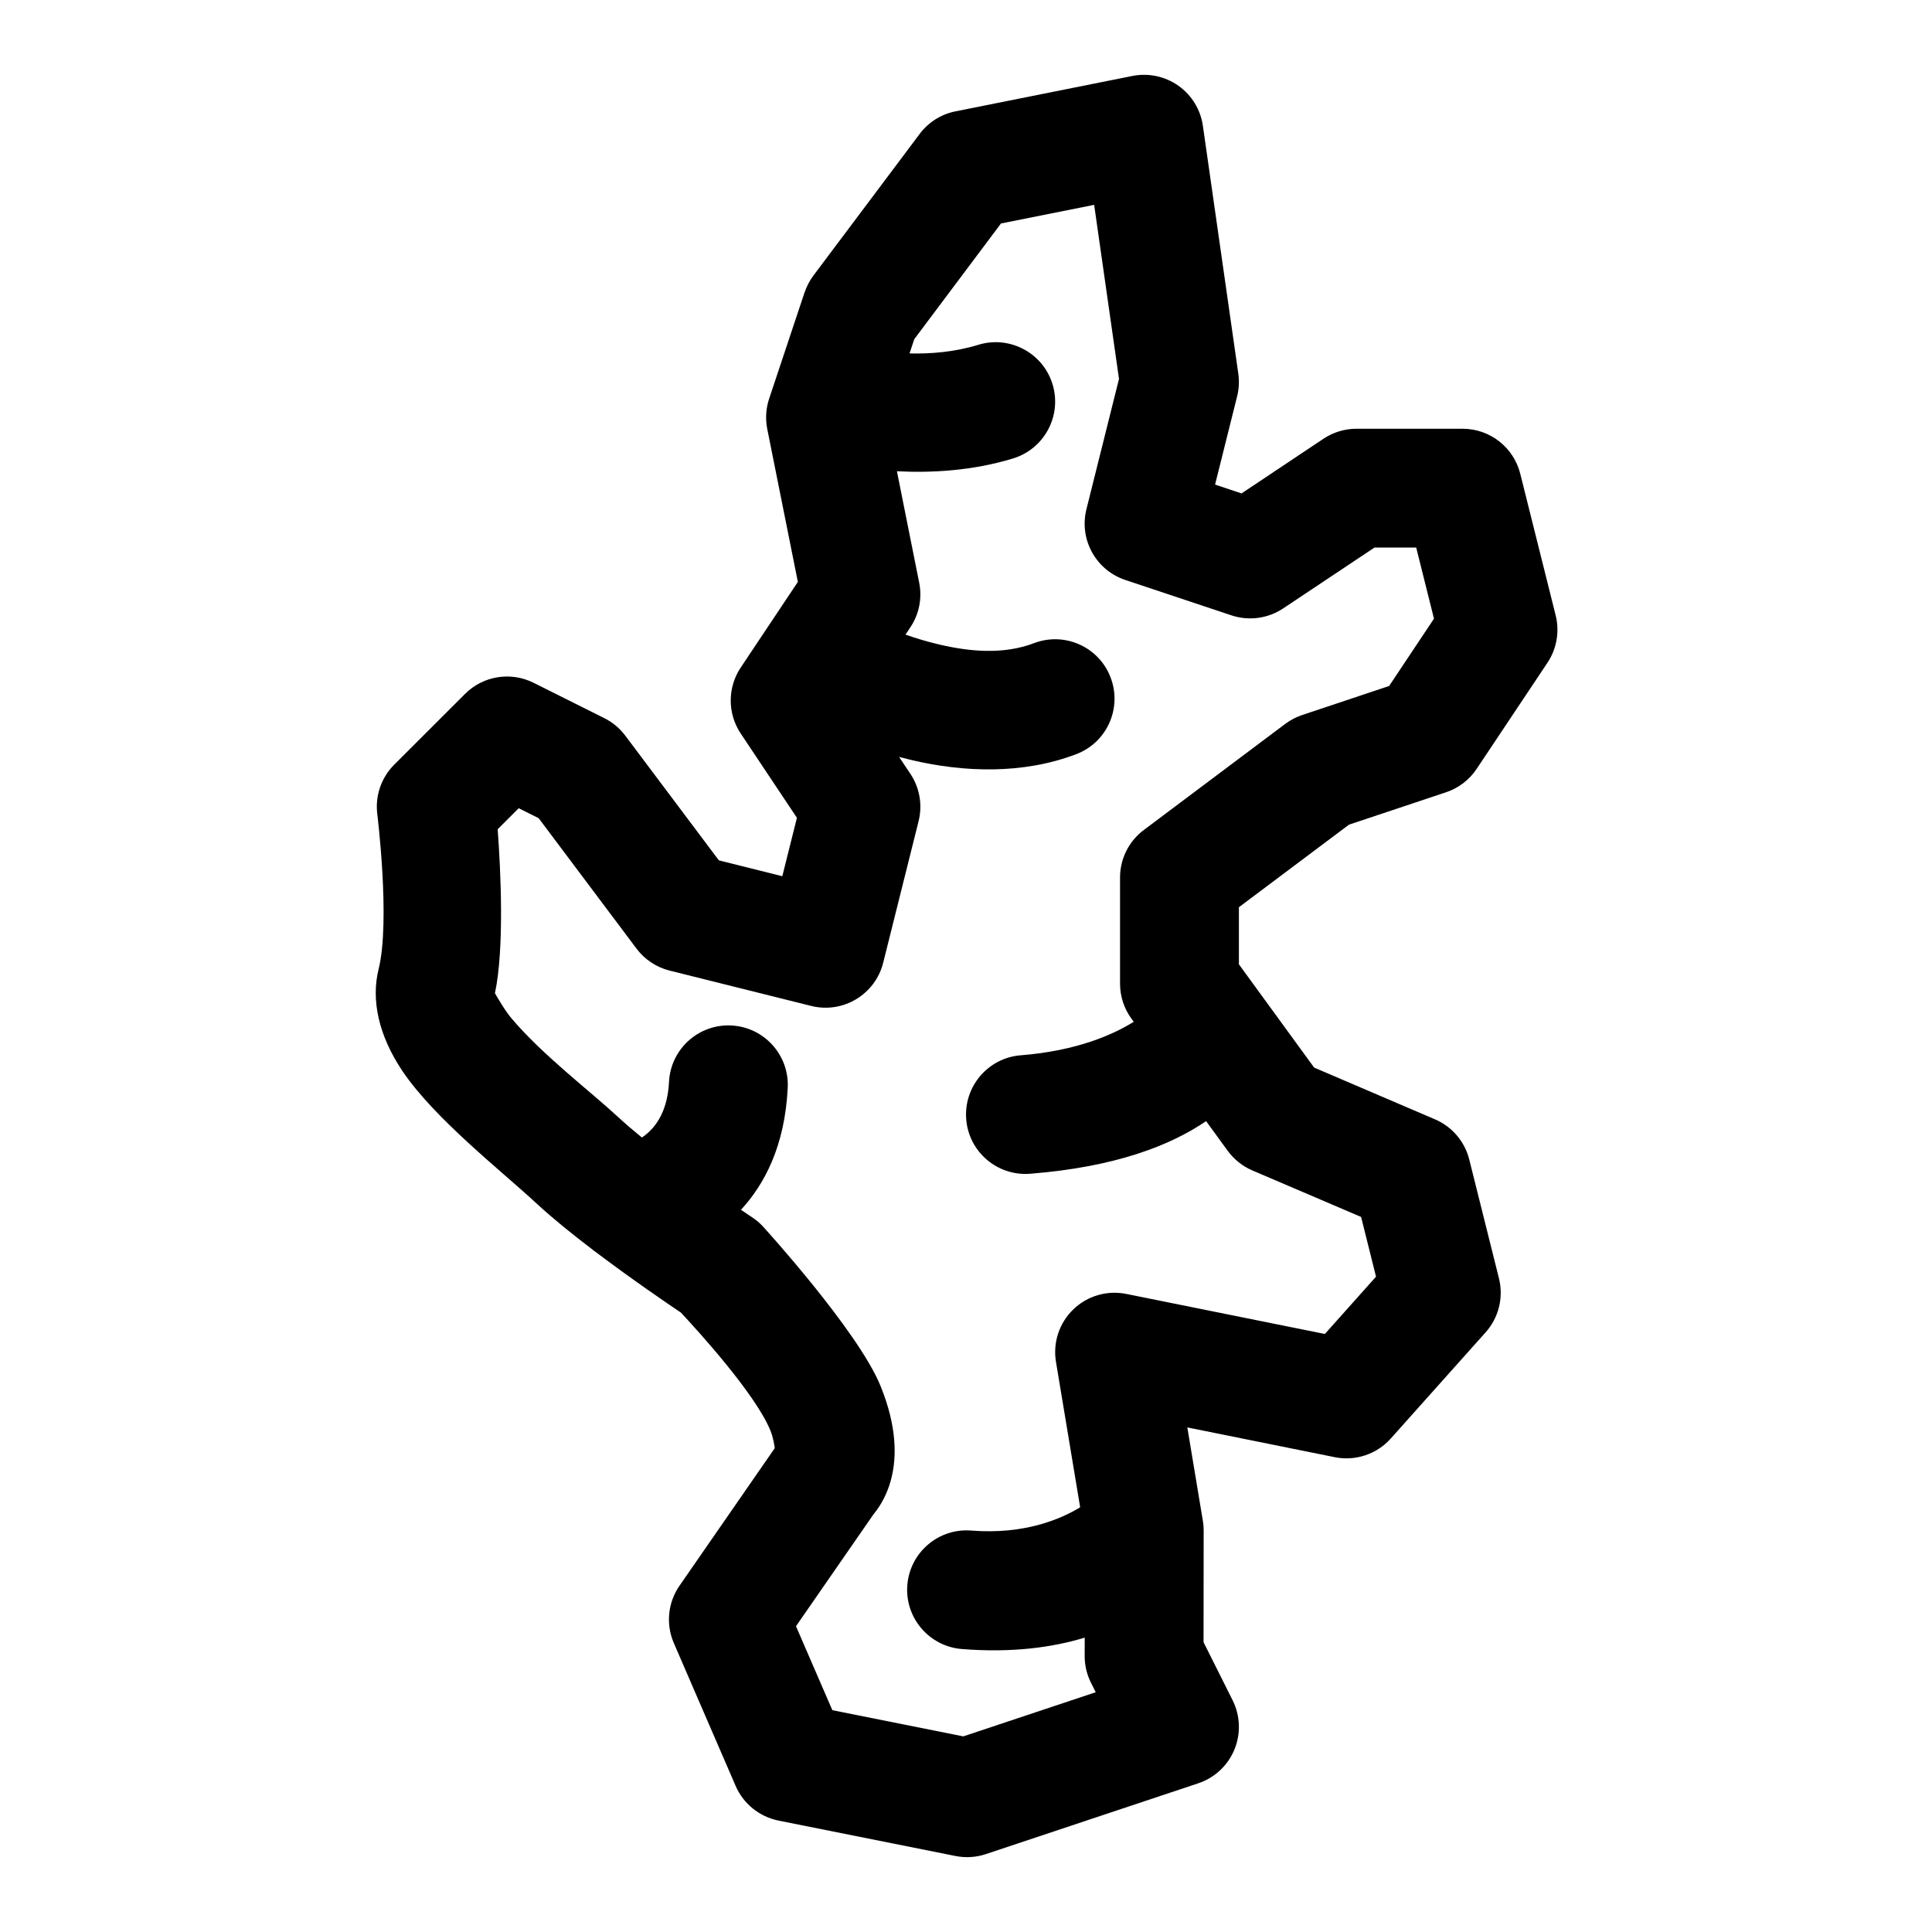 <?xml version="1.0" encoding="UTF-8"?>
<!-- Uploaded to: SVG Find, www.svgrepo.com, Generator: SVG Find Mixer Tools -->
<svg fill="#000000" width="800px" height="800px" version="1.1" viewBox="144 144 512 512" xmlns="http://www.w3.org/2000/svg">
 <path d="m357.22 221.49-9.383 28.148c-0.867 2.598-1.039 5.367-0.504 8.062l8.109 40.508-15.145 22.703c-3.527 5.289-3.527 12.188 0 17.477l14.895 22.34-3.871 15.477-16.816-4.203-24.797-33.047c-1.465-1.953-3.371-3.543-5.543-4.629l-18.766-9.383c-6.062-3.023-13.383-1.844-18.168 2.961l-18.766 18.75c-3.387 3.387-5.039 8.125-4.504 12.895 0 0 3.559 28.48 0.363 41.328-2.016 8.125 0.016 17.555 6.281 26.891 8.516 12.676 26.152 26.402 35.801 35.359 4.031 3.731 9.164 7.871 14.391 11.855 0.441 0.363 0.898 0.707 1.371 1.039 9.352 7.055 18.719 13.43 22.293 15.84 4.566 4.894 19.789 21.602 23.727 31.301 0.691 1.715 1.023 3.746 1.133 4.613l-25.238 36.449c-3.102 4.473-3.668 10.219-1.512 15.207l16.375 37.848c2.047 4.738 6.297 8.172 11.367 9.195l46.887 9.383c2.691 0.535 5.481 0.363 8.078-0.504l56.27-18.766c4.328-1.434 7.824-4.691 9.574-8.91 1.746-4.219 1.574-8.973-0.457-13.066l-7.715-15.414 0.031-29.613c0-0.867-0.062-1.746-0.219-2.598l-4.109-24.703s39.078 7.887 39.078 7.887c5.481 1.102 11.133-0.789 14.848-4.961l25.129-28.133c3.481-3.891 4.785-9.242 3.527-14.312l-7.871-31.488c-1.195-4.769-4.551-8.707-9.086-10.645l-32.023-13.715-19.934-27.363v-15.129l29.172-21.883s25.727-8.582 25.727-8.582c3.305-1.102 6.172-3.289 8.109-6.203l18.766-28.133c2.457-3.684 3.242-8.25 2.172-12.547l-9.383-37.52c-1.746-7.008-8.047-11.934-15.273-11.934h-28.133c-3.117 0-6.156 0.93-8.738 2.644l-21.727 14.5-7.008-2.348 5.84-23.363c0.504-1.984 0.598-4.031 0.316-6.047l-9.383-65.652c-0.613-4.297-2.961-8.141-6.488-10.629-3.527-2.504-7.934-3.434-12.188-2.598l-46.902 9.383c-3.793 0.754-7.18 2.898-9.492 6l-28.148 37.52c-1.008 1.355-1.793 2.867-2.332 4.457zm87.223 193.29-0.598-0.82c-1.969-2.691-3.023-5.953-3.023-9.273v-28.133c0-4.961 2.332-9.637 6.297-12.594l37.52-28.148c1.355-1.008 2.867-1.793 4.473-2.332l23.02-7.684 11.887-17.84-4.707-18.844h-11.066l-24.184 16.121c-4.031 2.691-9.102 3.371-13.715 1.844l-28.133-9.383c-7.809-2.598-12.297-10.77-10.297-18.75l8.629-34.527-6.582-46.129-24.688 4.93s-22.984 30.668-22.984 30.668l-1.258 3.777c5.543 0.141 11.918-0.348 18.215-2.281 8.312-2.551 17.129 2.125 19.68 10.422 2.551 8.312-2.125 17.129-10.422 19.68-10.785 3.305-21.711 3.871-30.812 3.402l5.902 29.551c0.82 4.094-0.016 8.344-2.348 11.809l-1.273 1.938c2.738 0.961 5.746 1.875 8.91 2.613 7.856 1.844 16.895 2.785 25.129-0.348 8.125-3.102 17.223 0.977 20.309 9.102 3.102 8.125-0.977 17.223-9.102 20.309-14.25 5.434-29.867 4.785-43.484 1.605-1.164-0.27-2.312-0.566-3.465-0.867l2.977 4.457c2.473 3.699 3.258 8.25 2.188 12.562l-9.383 37.52c-2.109 8.422-10.66 13.555-19.098 11.445l-37.52-9.367c-3.512-0.883-6.613-2.945-8.77-5.84 0 0-25.914-34.543-25.914-34.543l-5.289-2.644-5.574 5.574c0.82 11.117 1.793 31.613-0.723 43.453 0.613 1.07 2.644 4.613 4.41 6.691 8.203 9.699 20.926 19.348 28.246 26.137 1.875 1.73 4 3.559 6.281 5.414 3.07-2.031 6.785-6.234 7.195-14.738 0.426-8.676 7.809-15.383 16.5-14.957 8.676 0.426 15.383 7.809 14.957 16.5-0.754 15.492-6.172 25.586-12.391 32.355 1.844 1.242 2.93 1.969 2.93 1.969 1.039 0.676 2 1.48 2.852 2.394 0 0 25.285 27.711 31.219 42.352 8.676 21.363-0.301 31.992-1.953 34.086l-20.469 29.551 9.637 22.246 34.699 6.941 35.094-11.699-1.258-2.519c-1.102-2.188-1.668-4.613-1.668-7.055l0.016-4.894c-8.566 2.613-19.301 4.078-32.559 3.023-8.66-0.691-15.145-8.281-14.453-16.941 0.691-8.676 8.281-15.145 16.941-14.453 14.09 1.117 23.773-3.055 28.859-6.172l-6.406-38.527c-0.852-5.102 0.852-10.297 4.582-13.902 3.715-3.606 8.973-5.133 14.059-4.109l52.617 10.613 13.555-15.191-3.953-15.824-28.828-12.328c-2.598-1.117-4.848-2.914-6.535-5.211l-5.715-7.856c-9.32 6.375-23.883 12.156-46.633 13.949-8.676 0.676-16.262-5.793-16.941-14.453-0.676-8.676 5.793-16.262 14.453-16.941 14.957-1.18 24.609-5.543 29.945-8.879z" fill-rule="evenodd"/>
</svg>